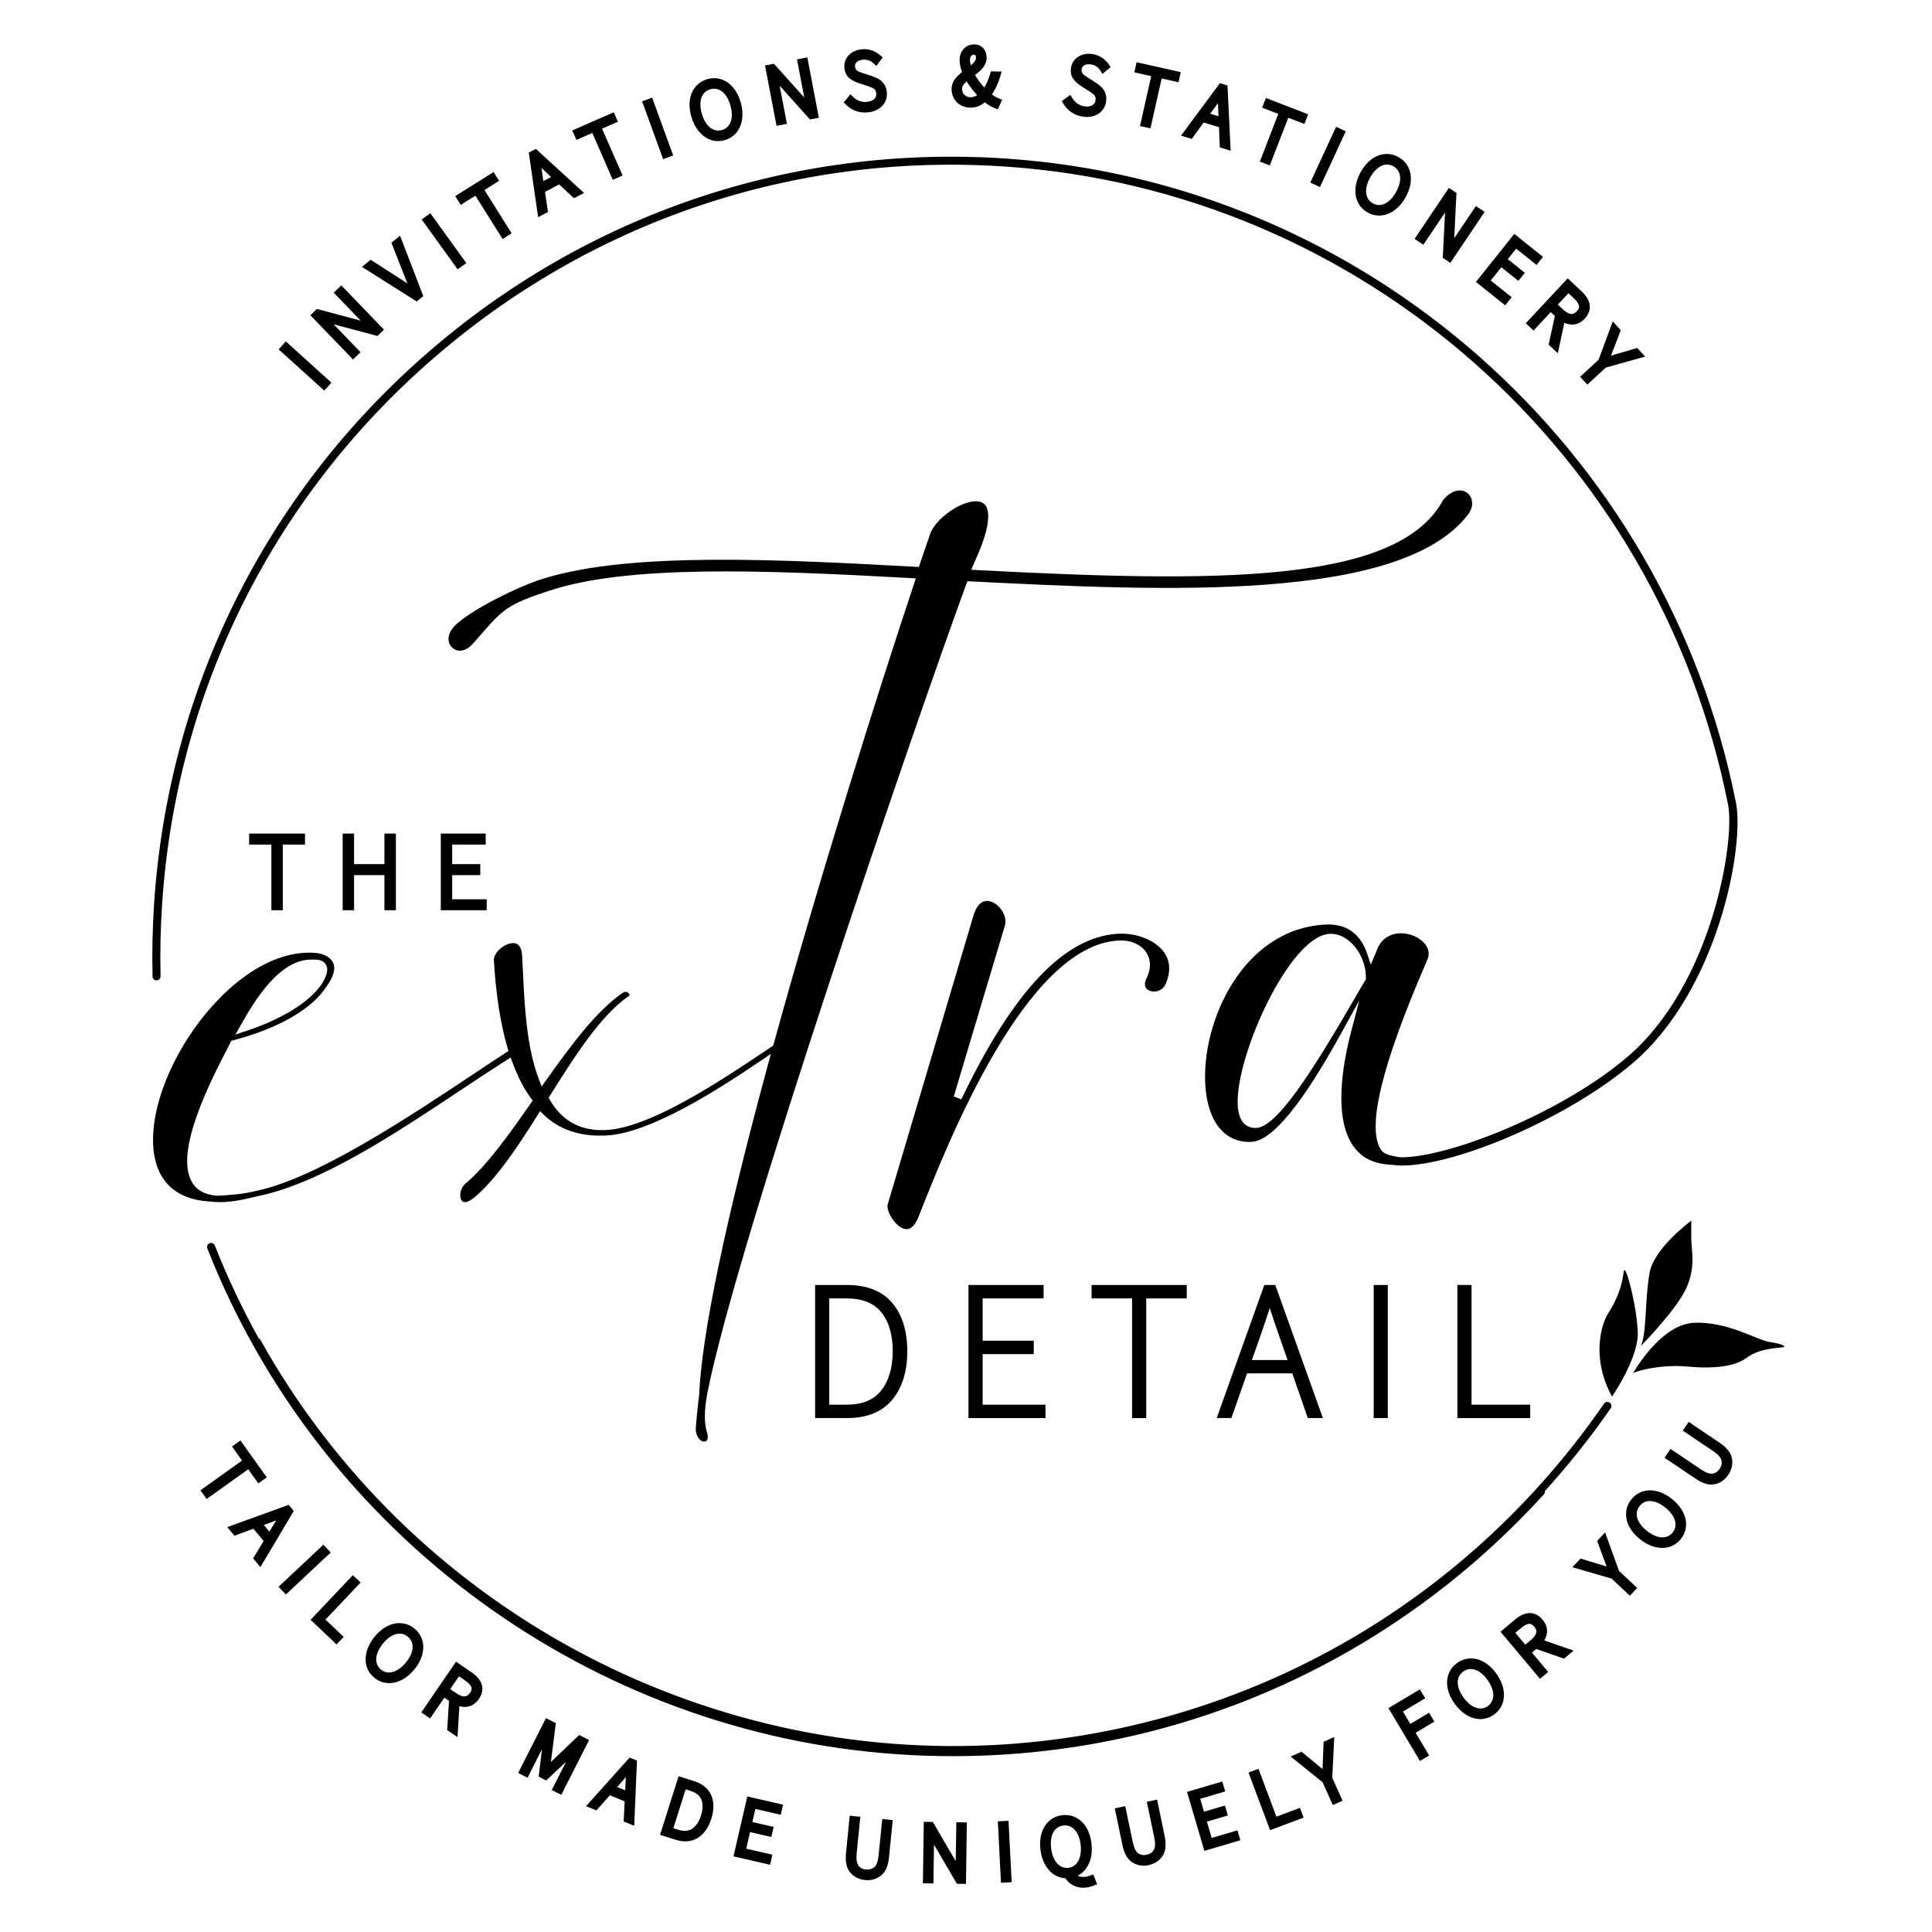 <?xml version="1.0" encoding="utf-8"?>
<!-- Generator: Adobe Illustrator 27.7.0, SVG Export Plug-In . SVG Version: 6.00 Build 0)  -->
<svg version="1.1" id="Layer_1" xmlns="http://www.w3.org/2000/svg" xmlns:xlink="http://www.w3.org/1999/xlink" x="0px" y="0px"
	 viewBox="0 0 432 432" style="enable-background:new 0 0 432 432;" xml:space="preserve">
<g>
	<polygon points="63.23,203.53 63.23,188.85 68.2,188.85 68.2,186.39 55.71,186.39 55.71,188.85 60.68,188.85 60.68,203.53 	"/>
	<polygon points="88.52,203.53 88.52,186.39 85.96,186.39 85.96,193.22 79.17,193.22 79.17,186.39 76.62,186.39 76.62,203.53 
		79.17,203.53 79.17,195.68 85.96,195.68 85.96,203.53 	"/>
	<polygon points="108.6,188.85 108.6,186.39 98.56,186.39 98.56,203.53 108.83,203.53 108.83,201.08 101.11,201.08 101.11,195.68 
		107.39,195.68 107.39,193.22 101.11,193.22 101.11,188.85 	"/>
	<path d="M189.43,287.33h-7.17v29.75h7.17c4.44,0,7.84-1.38,10.1-4.12c2.22-2.68,3.34-6.33,3.34-10.84c0-4.52-1.13-8.14-3.35-10.77
		C197.26,288.68,193.86,287.33,189.43,287.33z M185.42,290.33h3.84c3.55,0,6.1,1.01,7.79,3.09c1.71,2.11,2.57,5.04,2.57,8.7
		c0,3.67-0.87,6.62-2.58,8.8c-1.68,2.13-4.23,3.17-7.78,3.17h-3.84V290.33z"/>
	<polygon points="233.35,290.33 233.35,287.33 216.55,287.33 216.55,317.09 233.77,317.09 233.77,314.09 219.72,314.09 
		219.72,302.78 231.15,302.78 231.15,299.78 219.72,299.78 219.72,290.33 	"/>
	<polygon points="256.3,317.09 256.3,290.33 265.36,290.33 265.36,287.33 244.08,287.33 244.08,290.33 253.14,290.33 253.14,317.09 
			"/>
	<path d="M282.7,287.33l-10.64,29.75h3.28l3.51-9.99h10.11l3.47,9.99h3.37l-10.64-29.75H282.7z M279.92,304.1l1.56-4.38
		c1.02-2.91,1.83-5.31,2.44-7.24c0.62,1.94,1.43,4.33,2.45,7.23l1.53,4.39H279.92z"/>
	<rect x="307.16" y="287.33" width="3.16" height="29.75"/>
	<polygon points="325.87,287.33 325.87,317.09 342.16,317.09 342.16,314.09 329.04,314.09 329.04,287.33 	"/>
	<path d="M35.02,219.2c0.5-0.01,0.9-0.43,0.88-0.93c-0.13-5.41-0.01-10.89,0.36-16.29c3.17-47.18,24.52-90.29,60.13-121.41
		c35.6-31.11,81.19-46.51,128.37-43.33c79.59,5.35,146.05,64.02,161.64,142.68c1.61,8.16-3.59,40.2-22.42,56.33
		c-14.58,12.49-39.75,22.55-50.77,22.53c-1.11-0.17-3.54-0.47-4.31-1.53c-3.45-4.76,0-18.97,10.01-42.07l0.32-0.75
		c0.57-1.49-0.05-2.7-0.68-3.45c-1.44-1.71-4.17-2.63-6.52-2.18c-1.45,0.28-3.37,1.2-4.29,3.99l-1.23,2.9l-0.75-2.28
		c-1.55-4.7-4.75-6.95-9.52-6.67c-18.48,1.06-27.54,21.8-26.74,35.73c0.48,8.39,4.37,13.19,10.43,12.85
		c6.76-0.39,16.81-18.59,20.11-24.56l3.91-7.07l-1.83,6.97c-1.86,7.09-4.21,19.92,0.91,26.17c1.5,1.84,3.68,3.4,8.24,3.64
		c0-0.01,0.02-0.02,0.02-0.02c0.67,0.09,1.37,0.17,2.15,0.17c12.31,0,37.46-10.75,51.73-22.98c19.16-16.42,24.89-48.54,23.01-58.06
		c-15.74-79.46-82.89-138.73-163.29-144.13c-47.65-3.2-93.71,12.34-129.68,43.78c-35.97,31.43-57.54,74.99-60.74,122.65
		c-0.37,5.45-0.49,10.99-0.36,16.45C34.1,218.81,34.53,219.26,35.02,219.2z M303.14,222.84c-10.07,17.44-17.7,29.11-22.19,29.37
		c-0.22,0.01-0.44,0.01-0.65-0.01c-1.03-0.09-1.88-0.58-2.48-1.41c-0.61-0.85-0.97-2.07-1.06-3.63
		c-0.62-10.74,11.51-37.83,20.51-38.35c1.68-0.1,3.41,0.62,4.87,2.01c2.07,1.96,3.29,4.91,3.28,7.89l0,0.25l-0.13,0.21
		C304.77,220.02,304.03,221.29,303.14,222.84z"/>
	<path d="M345.22,334.13c0.18-0.2,0.24-0.45,0.21-0.71c5.25-5.82,10.2-11.97,14.73-18.53c0.28-0.41,0.18-0.97-0.23-1.26
		c-0.4-0.28-0.97-0.18-1.26,0.23c-30.89,44.76-79.69,72.53-133.88,76.18c-67.99,4.52-133.37-30.94-166.58-90.48
		c-0.08-0.14-0.21-0.19-0.34-0.26c-3.69-6.67-7-13.6-9.83-20.8c-0.18-0.46-0.71-0.69-1.17-0.51c-0.46,0.18-0.69,0.71-0.51,1.17
		c25.19,64.1,85.84,108.49,154.52,113.11c4.08,0.28,8.15,0.41,12.21,0.41C263.39,392.69,311,371.73,345.22,334.13z"/>
	<path d="M57.5,267.5c14.05-2.84,30.68-13.89,45.36-23.64c3.58-2.38,7.06-4.69,10.38-6.8l0.94-0.6l0.39,1.05
		c1.21,3.28,2.58,5.92,4.16,8.06l0.38,0.52l-0.37,0.53c-5.01,7.21-9.9,14.02-14.61,17.99c-0.98,0.78-1.33,2.13-1.18,3.08
		c0.04,0.26,0.19,0.89,0.66,1.06c0.57,0.21,1.55-0.22,2.63-1.15c4.77-4.02,9.72-11.46,13.93-18.2l0.59-0.95l0.8,0.78
		c3.53,3.43,8.3,4.99,14.16,4.66c9.6-0.55,24.36-9.89,34.63-16.87l2.02-1.37l-0.64,2.36c-9.64,35.52-14.82,60.4-15.4,73.94
		c-0.24,1.73-0.8,7.05-0.76,7.84c0.18,1.5,0.9,2.28,1.51,2.49c0.36,0.12,0.7,0.07,0.91-0.15c0.35-0.35,0.37-1.07,0.07-1.93
		c-0.64-2.05-0.6-4.95,0.1-8.66l0-0.01c6.66-33.87,46.67-150.25,57.91-180.93l0.23-0.63L217,130c42.78,2.13,96.02,4.78,111.21-14.88
		c1.5-1.94,1.09-3.92-0.09-4.87c-1.23-0.99-3.38-0.89-5.44,1.55c-10.17,18.98-51.39,18.41-104.21,15.67l-1.3-0.07l1.85-4.3
		c2.76-6.77,1.99-9.28,1.28-10.17c-0.73-0.91-2.04-0.92-3-0.76c-3.57,0.57-8.18,4.13-9.3,7.17l-2.55,7.44l-0.68-0.04
		c-29.86-1.62-63.7-3.46-83.25,2.64c-5.23,1.55-16.46,7.04-19.92,10.64c-1.11,1.16-1.54,2.5-1.19,3.66
		c0.27,0.89,0.99,1.57,1.87,1.76c1.14,0.23,2.36-0.28,3.44-1.5l1.86-2.11c4.85-5.53,5.86-6.68,15.16-9.72
		c17.62-5.8,47.05-4.72,80.86-2.85l1.18,0.07l-0.37,1.12c-8.16,24.48-21.29,66.16-31.43,103.04l-0.09,0.32l-2.14,1.43
		c-9.44,6.31-25.25,16.86-35.08,17.43c-5.7,0.33-9.97-1.94-12.73-6.75l-0.27-0.47l0.29-0.46c5.51-8.74,11.21-17.77,17.49-22.18
		c0.3-0.18,0.3-0.29,0.3-0.34c0-0.17-0.16-0.43-0.43-0.58c-0.24-0.12-0.62-0.2-1.11,0.11c-5.94,4.17-11.49,11.64-17.12,19.57
		l-0.97,1.37l-0.61-1.57c-2.79-7.23-3.23-16.6-3.58-24.13c-0.06-1.25-0.11-2.44-0.18-3.54c-0.05-0.96-0.31-2.2-1.18-2.64
		c-0.76-0.39-1.95-0.15-3.09,0.6c-1.26,0.83-2.1,2.07-2.05,3.01c0.44,7.64,1.47,14.26,3.07,19.68l0.19,0.65l-0.57,0.37
		c-2.02,1.3-4.41,2.9-7.07,4.67c-14.02,9.34-35.22,23.46-48.64,26.21c-3.03,0.79-6.13,0.97-8.86,1.13
		c-2.86-0.25-4.66-1.29-5.72-3.22c-3.84-6.93,4.58-23.11,8.18-30.02l0.74-1.43l0.39-0.1c10.1-2.63,17.71-7.03,20.89-12.06
		c1.57-2.16,2.06-3.97,1.45-5.29c-0.58-1.25-2.15-2.11-4.3-2.22c-11.22-0.61-21.81,9.3-27.97,18.77
		c-7.38,11.34-9.96,23.6-6.43,30.52c2.01,3.93,5.82,6.08,11.42,6.35C50.59,269.11,54.04,268.33,57.5,267.5z M53.8,229.28
		c2.81-4.94,8.65-15.21,16.36-14.7c1.65-0.09,2.38,0.55,2.71,1.1c0.58,0.97,0.31,2.33-0.81,4.16c-2.64,4.11-8.9,8.02-17.19,10.75
		l-2.23,0.73L53.8,229.28z"/>
	<path d="M250.03,210.31c2.69-0.17,5.03,0.81,6.24,2.59c1.08,1.59,1.15,3.6,0.19,5.65c-0.37,0.71-0.69,1.66-0.2,2.37
		c0.39,0.57,1.22,0.88,2.12,0.77c0.51-0.06,1.75-0.35,2.31-1.77c1.12-2.7,0.97-5.06-0.42-7.01c-1.9-2.67-6.14-4.36-10.32-4.12
		c-11.94,0.69-23.39,12.8-35,37.03l-1.68-0.65l11.45-38.28c0.57-2.26-1.36-4.85-3.33-5.35c-0.15-0.04-0.3-0.06-0.44-0.08
		c-1.55-0.14-2.75,1.15-3.41,3.7l-19.07,64.23c-0.31,1.3,1.53,4.69,3.62,5.35c1.33,0.44,2.46-0.52,3.35-2.79
		C211.95,255.42,229.3,211.5,250.03,210.31z"/>
	<rect x="66.97" y="74.99" transform="matrix(0.671 -0.742 0.742 0.671 -38.27 77.492)" width="2.39" height="13.74"/>
	<path d="M80.62,78.76l-6.02-6.25l9.8,2.61l1.46-1.41l-9.54-9.89l-1.69,1.63l6,6.22c0.01,0.01,0.02,0.02,0.03,0.03l-9.8-2.62
		l-1.46,1.41l9.54,9.89L80.62,78.76z"/>
	<path d="M94.65,66.21l-5.2-13.51l-1.93,1.58l3.39,8.63c0.06,0.16,0.12,0.31,0.19,0.47c-0.14-0.09-0.28-0.18-0.42-0.27l-7.8-5.03
		l-1.95,1.6l12.25,7.73L94.65,66.21z"/>
	<rect x="98.09" y="47.15" transform="matrix(0.811 -0.585 0.585 0.811 -12.85 68.216)" width="2.39" height="13.75"/>
	<polygon points="106.3,43.76 112.38,53.44 114.4,52.17 108.33,42.49 111.6,40.43 110.37,38.47 101.79,43.85 103.02,45.81 	"/>
	<path d="M122.53,47.39l-0.67-4.48l3.17-1.67l3.31,3.08l2.25-1.18l-10.78-9.85l-1.57,0.83l2.09,14.45L122.53,47.39z M123.22,39.57
		l-1.72,0.91l-0.18-1.24c-0.09-0.61-0.18-1.17-0.26-1.69c0.38,0.36,0.79,0.75,1.25,1.16L123.22,39.57z"/>
	<polygon points="132.44,29.73 137.02,40.21 139.21,39.24 134.62,28.77 138.17,27.22 137.24,25.1 127.96,29.17 128.89,31.28 	"/>
	<rect x="145.82" y="21.89" transform="matrix(0.94 -0.342 0.342 0.94 -0.984 51.944)" width="2.39" height="13.75"/>
	<path d="M156.25,29.36c0.77,0.92,1.66,1.56,2.65,1.91c0.54,0.19,1.1,0.28,1.66,0.28c0.49,0,1-0.07,1.5-0.22
		c1.08-0.31,1.98-0.89,2.65-1.73c0.66-0.82,1.08-1.84,1.24-3.02c0.16-1.15,0.05-2.39-0.32-3.68c-0.37-1.3-0.93-2.4-1.65-3.27
		c-0.75-0.91-1.64-1.54-2.65-1.88c-1.03-0.34-2.09-0.36-3.16-0.05c-1.08,0.31-1.98,0.88-2.66,1.72c-0.67,0.81-1.1,1.82-1.26,2.99
		c-0.16,1.13-0.05,2.36,0.32,3.65C154.95,27.36,155.51,28.47,156.25,29.36z M159.66,29.02c-0.59-0.22-1.11-0.61-1.58-1.21
		c-0.49-0.63-0.89-1.44-1.16-2.41c-0.28-0.97-0.37-1.86-0.28-2.65c0.08-0.74,0.31-1.34,0.7-1.82c0.37-0.47,0.86-0.78,1.49-0.97
		c0.3-0.08,0.58-0.13,0.86-0.13c0.31,0,0.61,0.05,0.91,0.16c0.59,0.21,1.1,0.6,1.56,1.18c0.49,0.62,0.88,1.43,1.16,2.39
		c0.28,0.97,0.37,1.87,0.29,2.67c-0.08,0.75-0.31,1.36-0.7,1.87c-0.37,0.48-0.85,0.8-1.47,0.97
		C160.81,29.25,160.23,29.24,159.66,29.02z"/>
	<path d="M175.96,27.7l-1.63-8.54l6.78,7.55l1.99-0.38l-2.58-13.5l-2.31,0.44l1.62,8.5c0,0.01,0.01,0.03,0.01,0.04l-6.78-7.55
		l-2,0.38l2.58,13.5L175.96,27.7z"/>
	<path d="M193.87,22.78c-0.57,0.06-1.11,0-1.63-0.18c-0.52-0.18-0.99-0.47-1.39-0.85l-0.71-0.67l-1.49,1.85l0.61,0.57
		c1.17,1.1,2.56,1.66,4.12,1.66c0.24,0,0.49-0.01,0.74-0.04c0.86-0.09,1.62-0.34,2.28-0.74c0.68-0.42,1.19-0.96,1.52-1.62
		c0.33-0.66,0.46-1.39,0.38-2.16c-0.08-0.73-0.3-1.35-0.65-1.85c-0.34-0.47-0.77-0.85-1.26-1.13c-0.42-0.23-0.94-0.45-1.55-0.65
		l-1.93-0.63c-0.38-0.12-0.71-0.25-0.98-0.38c-0.18-0.08-0.35-0.22-0.51-0.41c-0.13-0.15-0.2-0.36-0.23-0.64
		c-0.04-0.41,0.06-0.72,0.33-0.99c0.31-0.32,0.78-0.51,1.4-0.57c0.46-0.05,0.88-0.01,1.26,0.12c0.4,0.13,0.74,0.33,1.05,0.61
		l0.74,0.66l1.4-1.91l-0.64-0.54c-0.51-0.44-1.11-0.78-1.8-1.02c-0.7-0.25-1.47-0.33-2.28-0.25c-0.77,0.08-1.46,0.31-2.05,0.67
		c-0.62,0.38-1.1,0.88-1.42,1.49c-0.32,0.62-0.45,1.3-0.37,2.03c0.11,1.04,0.52,1.83,1.22,2.35c0.57,0.43,1.28,0.79,2.12,1.07
		l1.92,0.63c0.47,0.16,0.85,0.31,1.14,0.46c0.19,0.1,0.35,0.23,0.48,0.41c0.12,0.17,0.2,0.43,0.24,0.76
		c0.05,0.48-0.08,0.87-0.4,1.21C195.15,22.48,194.61,22.7,193.87,22.78z"/>
	<path d="M214.85,23.54c0.64,0.34,1.34,0.52,2.09,0.54c0.75,0.01,1.49-0.14,2.15-0.47c0.39-0.19,0.76-0.44,1.13-0.73
		c0.73,0.56,1.42,0.98,2.08,1.25l0.81,0.32l0.97-2.15l-0.87-0.35c-0.44-0.18-0.91-0.45-1.41-0.83c0.75-1.1,1.37-2.43,1.84-3.97
		l0.35-1.15l-2.43-0.04l-0.19,0.66c-0.34,1.14-0.76,2.12-1.28,2.93c-0.36-0.39-0.7-0.8-1.04-1.24c-0.39-0.51-0.73-1.03-1.03-1.55
		c0.37-0.29,0.68-0.53,0.93-0.74c0.43-0.36,0.8-0.78,1.11-1.26c0.35-0.55,0.54-1.15,0.55-1.79c0.01-0.84-0.21-1.54-0.67-2.1
		c-0.49-0.6-1.2-0.93-2.05-0.95c-0.97,0.02-1.76,0.32-2.38,0.98c-0.61,0.64-0.92,1.47-0.94,2.46c-0.01,0.84,0.17,1.76,0.55,2.74
		c-0.6,0.48-1.08,0.94-1.45,1.39c-0.57,0.69-0.87,1.49-0.89,2.38c-0.02,0.81,0.17,1.54,0.55,2.18
		C213.67,22.68,214.19,23.18,214.85,23.54z M217.07,14.61c-0.13-0.46-0.19-0.88-0.18-1.25c0.01-0.37,0.1-0.66,0.29-0.89
		c0.1-0.12,0.25-0.25,0.57-0.25c0.3,0.03,0.3,0.07,0.32,0.1c0.11,0.17,0.17,0.37,0.16,0.63c0,0.24-0.07,0.46-0.2,0.66
		c-0.17,0.27-0.4,0.52-0.66,0.75C217.28,14.44,217.17,14.52,217.07,14.61z M216.14,18.2c0.31,0.52,0.66,1.03,1.05,1.53
		c0.41,0.54,0.85,1.05,1.3,1.53c-0.49,0.34-0.97,0.47-1.47,0.49c-0.36-0.01-0.69-0.09-0.99-0.26c-0.29-0.16-0.5-0.37-0.67-0.66
		c-0.16-0.27-0.23-0.59-0.23-0.97c0.01-0.38,0.13-0.71,0.38-1.02C215.68,18.65,215.89,18.43,216.14,18.2z"/>
	<path d="M242.16,26.08c0.3,0.04,0.6,0.07,0.89,0.07c0.53,0,1.03-0.07,1.5-0.22c0.76-0.24,1.38-0.63,1.87-1.19
		c0.49-0.56,0.79-1.23,0.9-2c0.11-0.73,0.05-1.39-0.17-1.94c-0.22-0.55-0.53-1.02-0.94-1.4c-0.35-0.33-0.79-0.67-1.34-1.02
		l-1.71-1.09c-0.34-0.21-0.63-0.42-0.85-0.6c-0.16-0.13-0.29-0.3-0.39-0.53c-0.08-0.18-0.11-0.4-0.07-0.67
		c0.06-0.42,0.24-0.69,0.57-0.88c0.39-0.23,0.87-0.3,1.49-0.21c0.45,0.07,0.85,0.21,1.19,0.43c0.35,0.22,0.64,0.51,0.87,0.85
		l0.55,0.83l1.83-1.51l-0.48-0.68c-0.38-0.55-0.88-1.03-1.49-1.44c-0.62-0.41-1.34-0.68-2.14-0.8c-0.77-0.11-1.49-0.07-2.15,0.14
		c-0.7,0.21-1.29,0.58-1.75,1.09c-0.47,0.52-0.76,1.15-0.86,1.88c-0.15,1.03,0.05,1.9,0.6,2.58c0.44,0.55,1.04,1.08,1.78,1.56
		l1.7,1.08c0.41,0.27,0.75,0.51,0.99,0.73c0.16,0.14,0.28,0.31,0.36,0.52c0.08,0.2,0.1,0.48,0.05,0.8c-0.07,0.48-0.29,0.82-0.7,1.07
		c-0.45,0.27-1.05,0.36-1.76,0.25c-0.57-0.08-1.08-0.28-1.53-0.58c-0.47-0.31-0.84-0.7-1.14-1.17l-0.52-0.82l-1.9,1.41l0.45,0.71
		C238.85,24.87,240.3,25.81,242.16,26.08z"/>
	<polygon points="254.91,28.18 257.24,28.7 259.75,17.55 263.52,18.39 264.02,16.13 254.14,13.92 253.64,16.18 257.41,17.02 	"/>
	<path d="M269.14,27.4l3.43,1.04l0.18,4.51l2.43,0.75l-0.71-14.58l-1.7-0.52l-8.69,11.73l2.4,0.73L269.14,27.4z M270.6,25.43
		l0.75-1.01c0.37-0.5,0.7-0.96,1-1.38c0.02,0.52,0.04,1.09,0.06,1.7l0.05,1.25L270.6,25.43z"/>
	<polygon points="283.93,36.99 288.06,26.33 291.67,27.72 292.5,25.56 283.06,21.91 282.22,24.07 285.83,25.47 281.71,36.13 	"/>
	<polygon points="300.92,29.36 298.76,28.35 292.99,40.82 295.15,41.83 	"/>
	<path d="M305.84,47.53c0.81,0.45,1.66,0.67,2.54,0.67c0.19,0,0.37-0.01,0.56-0.03c1.05-0.11,2.06-0.54,3.02-1.27
		c0.91-0.7,1.71-1.66,2.36-2.84c0.65-1.18,1.03-2.35,1.13-3.49c0.1-1.17-0.08-2.25-0.56-3.2c-0.48-0.96-1.22-1.72-2.21-2.26
		c-0.98-0.54-2.03-0.77-3.09-0.66c-1.06,0.1-2.07,0.52-3,1.23c-0.9,0.69-1.69,1.64-2.35,2.82c-0.65,1.18-1.04,2.36-1.14,3.51
		c-0.11,1.19,0.07,2.28,0.54,3.23C304.11,46.22,304.85,46.98,305.84,47.53z M310.13,36.78c0.48,0,0.94,0.13,1.41,0.39
		c0.58,0.32,0.98,0.74,1.24,1.28c0.26,0.56,0.36,1.19,0.28,1.93c-0.09,0.78-0.38,1.63-0.87,2.52c-0.49,0.89-1.05,1.59-1.67,2.09
		c-0.59,0.48-1.18,0.75-1.81,0.83c-0.62,0.09-1.18-0.04-1.73-0.35c-0.56-0.31-0.96-0.73-1.22-1.28c-0.26-0.56-0.35-1.22-0.27-1.97
		c0.09-0.79,0.39-1.65,0.88-2.53c0.49-0.89,1.05-1.58,1.66-2.07c0.58-0.46,1.18-0.73,1.78-0.81
		C309.92,36.79,310.03,36.78,310.13,36.78z"/>
	<path d="M323.11,47.52l-0.5,10.13l1.68,1.14l7.68-11.41l-1.96-1.31l-4.82,7.17c-0.01,0.01-0.02,0.02-0.02,0.04l0.5-10.14
		l-1.69-1.13l-7.67,11.4l1.95,1.32L323.11,47.52z"/>
	<polygon points="336.57,68.28 338.02,66.47 333.33,62.72 335.7,59.76 339.51,62.8 340.96,61 337.14,57.95 339.02,55.6 
		343.57,59.24 345.01,57.43 338.6,52.3 330.02,63.04 	"/>
	<path d="M342.9,73.91l3.85-4.12l0.92,0.86l-1.39,6.42l2.05,1.91l1.46-6.79c0.59,0.27,1.28,0.35,1.78,0.39
		c1.04-0.01,1.97-0.46,2.79-1.34c1.01-1.08,2.26-3.32-0.75-6.14l-3.07-2.86l-9.37,10.04L342.9,73.91z M351.86,66.64
		c0.69,0.64,1.11,1.24,1.21,1.73c0.03,0.14,0.12,0.56-0.49,1.22c-0.56,0.6-0.99,0.63-1.29,0.61c-0.53-0.05-1.13-0.39-1.79-1.01
		l-1.17-1.08l2.37-2.54L351.86,66.64z"/>
	<path d="M354.93,86l4.12-3.8l8.81-2.47l-1.78-1.92l-4.72,1.38c-0.25,0.09-0.64,0.2-1.14,0.34c0.06-0.16,0.12-0.32,0.18-0.47
		l2.01-5.23l-1.8-1.96l-3.17,8.58l-4.12,3.8L354.93,86z"/>
	<polygon points="57.76,331.69 59.65,330.34 53.76,322.09 51.88,323.45 54.12,326.59 44.82,333.23 46.2,335.18 55.51,328.53 	"/>
	<path d="M64.55,336.49l-13.73,4.97l1.6,1.93l4.25-1.56l2.28,2.76l-2.35,3.87l1.62,1.95l7.46-12.54L64.55,336.49z M60.16,340.56
		c0.58-0.21,1.11-0.41,1.6-0.6c-0.27,0.44-0.57,0.93-0.88,1.45l-0.65,1.07l-1.24-1.5L60.16,340.56z"/>
	<polygon points="72.31,345.4 62.29,354.8 63.92,356.54 73.95,347.14 	"/>
	<polygon points="78.9,352.21 69.45,362.19 75.25,367.69 76.85,366.01 72.77,362.15 80.63,353.86 	"/>
	<path d="M94.42,366.76c-0.3-1.04-0.9-1.91-1.77-2.62c-0.87-0.71-1.86-1.11-2.93-1.19c-1.06-0.08-2.13,0.15-3.17,0.69
		c-1.01,0.52-1.96,1.31-2.81,2.36c-0.85,1.05-1.44,2.15-1.74,3.26c-0.31,1.16-0.33,2.26-0.04,3.27h0c0.29,1.04,0.89,1.92,1.76,2.63
		c0.87,0.71,1.86,1.11,2.94,1.18c0.13,0.01,0.25,0.01,0.38,0.01c0.93,0,1.88-0.24,2.81-0.72c1.03-0.53,1.98-1.33,2.83-2.38
		c0.85-1.04,1.43-2.13,1.73-3.23C94.71,368.87,94.72,367.77,94.42,366.76z M86.83,373.97c-0.61-0.03-1.14-0.24-1.64-0.65
		c-0.5-0.41-0.82-0.89-0.97-1.48c-0.16-0.6-0.13-1.27,0.09-1.99c0.23-0.77,0.67-1.55,1.31-2.34c0.63-0.78,1.31-1.37,2-1.75
		c0.65-0.36,1.3-0.5,1.9-0.47c0.6,0.03,1.13,0.25,1.65,0.67c0.51,0.41,0.83,0.89,0.99,1.47c0.16,0.59,0.14,1.23-0.07,1.95
		c-0.22,0.75-0.66,1.54-1.3,2.32c-0.63,0.78-1.31,1.37-2.02,1.76C88.1,373.84,87.47,374,86.83,373.97z"/>
	<path d="M105.43,373.93l-3.46-2.37L94.2,382.9l1.97,1.35l3.19-4.66l1.04,0.71l-0.41,6.56l2.31,1.56l0.42-6.92
		c0.62,0.18,1.23,0.22,1.81,0.12c1.03-0.17,1.89-0.75,2.56-1.74C107.93,378.66,108.83,376.26,105.43,373.93z M103.94,375.72
		c0.98,0.67,1.33,1.2,1.46,1.52c0.09,0.23,0.15,0.61-0.3,1.28c-0.47,0.67-0.9,0.77-1.18,0.79c-0.53,0.08-1.19-0.22-1.94-0.73
		l-1.31-0.9l1.96-2.86L103.94,375.72z"/>
	<polygon points="129.51,387.95 123.18,393.98 124.29,385.31 122.08,384.18 115.86,396.44 117.96,397.51 121.19,391.12 
		120.45,397.26 122.13,398.12 126.58,393.93 123.37,400.26 125.51,401.32 131.72,389.08 	"/>
	<path d="M131.04,403.87l2.32,0.95l3-3.39l3.32,1.35l-0.23,4.51l2.36,0.96l0.62-14.59l-1.65-0.66L131.04,403.87z M137.99,399.59
		l0.84-0.94c0.41-0.46,0.78-0.89,1.12-1.29c-0.03,0.52-0.06,1.09-0.09,1.7l-0.06,1.25L137.99,399.59z"/>
	<path d="M155.15,398.25l-3.42-1.08l-4.14,13.11l3.42,1.08c0.79,0.25,1.54,0.37,2.25,0.37c1.04,0,1.99-0.27,2.83-0.81
		c1.35-0.87,2.35-2.31,2.97-4.27c0.62-1.96,0.62-3.7,0-5.17C158.42,399.96,157.11,398.87,155.15,398.25z M151.64,409.13l-1.07-0.34
		l2.74-8.69l1.07,0.34c1.29,0.41,2.09,1.05,2.45,1.95c0.38,0.97,0.35,2.16-0.08,3.54c-0.44,1.38-1.1,2.38-1.98,2.98
		C153.95,409.46,152.92,409.54,151.64,409.13z"/>
	<polygon points="164.01,415.09 172.19,416.97 172.71,414.72 166.86,413.37 167.71,409.66 172.47,410.76 172.99,408.51 
		168.23,407.41 168.9,404.48 174.58,405.79 175.1,403.53 167.1,401.69 	"/>
	<path d="M196.45,414.94c-0.13,1.26-0.46,2.15-0.96,2.57c-0.51,0.42-1.12,0.59-1.86,0.53c-0.73-0.07-1.26-0.35-1.66-0.87
		c-0.4-0.52-0.54-1.46-0.42-2.72l0.82-8.21L190,406l-0.83,8.35c-0.2,1.95,0.12,3.38,0.96,4.37c0.82,0.96,1.92,1.52,3.27,1.66
		c0.2,0.02,0.39,0.03,0.58,0.03c1.12,0,2.11-0.34,2.97-1c1.04-0.8,1.64-2.14,1.83-4.09l0.84-8.34l-2.34-0.24L196.45,414.94z"/>
	<path d="M213.7,416.11c0,0.02,0,0.03,0,0.05l-5.11-8.76l-2.03-0.04l-0.2,13.75l2.35,0.03l0.13-8.68l5.12,8.76l2.03,0.02l0.2-13.75
		l-2.35-0.03L213.7,416.11z"/>
	<polygon points="223.12,407.25 223.82,420.99 226.21,420.86 225.51,407.14 	"/>
	<path d="M243.6,419.44c-0.3,0.11-0.62,0.19-0.95,0.23c-0.6,0.06-1.08,0-1.5-0.19c-0.05-0.03-0.1-0.05-0.15-0.08
		c0.46-0.23,0.87-0.54,1.25-0.9c0.73-0.72,1.26-1.64,1.58-2.74c0.3-1.07,0.38-2.27,0.23-3.56c-0.16-1.34-0.53-2.52-1.11-3.5
		c-0.6-1.01-1.38-1.78-2.32-2.26c-0.94-0.5-2-0.69-3.12-0.56c-1.12,0.13-2.09,0.56-2.89,1.27c-0.79,0.7-1.37,1.62-1.72,2.75
		c-0.33,1.09-0.42,2.32-0.26,3.66c0.15,1.29,0.5,2.43,1.05,3.39c0.56,1,1.28,1.78,2.14,2.3c0.73,0.45,1.53,0.69,2.38,0.73
		c0.44,0.66,1.01,1.18,1.72,1.57c0.69,0.37,1.45,0.55,2.27,0.55c0.23,0,0.47-0.02,0.71-0.05c0.51-0.06,1.03-0.19,1.56-0.4l0.86-0.33
		l-0.88-2.2L243.6,419.44z M239.52,408.51c0.54,0.3,0.99,0.76,1.35,1.42c0.39,0.68,0.64,1.54,0.76,2.54c0.12,1,0.07,1.91-0.15,2.69
		c-0.2,0.74-0.53,1.32-0.99,1.76c-0.44,0.41-0.96,0.65-1.59,0.73c-0.65,0.07-1.2-0.04-1.72-0.34c-0.55-0.32-1.01-0.8-1.38-1.47
		c-0.39-0.71-0.65-1.57-0.77-2.58c-0.12-1-0.07-1.9,0.14-2.66c0.19-0.71,0.52-1.28,0.98-1.69c0.44-0.41,0.97-0.64,1.62-0.72
		C238.43,408.11,239,408.22,239.52,408.51z"/>
	<path d="M258.73,402.39l-2.3,0.49l1.68,8.06c0.26,1.24,0.21,2.19-0.14,2.74c-0.35,0.56-0.88,0.91-1.61,1.06
		c-0.71,0.15-1.31,0.04-1.85-0.33c-0.53-0.37-0.95-1.23-1.21-2.47l-1.69-8.07l-2.34,0.48l1.71,8.22c0.4,1.93,1.13,3.19,2.23,3.88
		c0.76,0.48,1.59,0.72,2.48,0.72c0.37,0,0.75-0.04,1.13-0.12c1.33-0.28,2.37-0.95,3.09-1.99c0.73-1.06,0.91-2.55,0.52-4.45
		L258.73,402.39z"/>
	<polygon points="270.94,410.97 269.87,407.32 274.55,405.94 273.9,403.72 269.21,405.1 268.37,402.22 273.96,400.57 273.3,398.35 
		265.42,400.67 269.3,413.86 277.34,411.49 276.7,409.27 	"/>
	<polygon points="285.41,406.21 281.4,395.51 279.17,396.35 283.99,409.23 291.48,406.42 290.67,404.24 	"/>
	<path d="M298.34,388.4l-2.38,1.06l-0.19,4.92c0,0.27-0.01,0.67-0.04,1.19c-0.14-0.11-0.27-0.22-0.39-0.32l-4.32-3.56l-2.43,1.07
		l7.13,5.74l2.3,5.11l2.18-0.96l-2.3-5.12L298.34,388.4z"/>
	<polygon points="319.55,382.97 315.35,385.47 313.7,382.71 318.68,379.74 317.48,377.75 310.46,381.94 317.51,393.76 
		319.56,392.52 316.54,387.46 320.72,384.96 	"/>
	<path d="M334.62,374.26c-0.78-1.1-1.67-1.95-2.65-2.54c-0.99-0.59-2.01-0.89-3.04-0.89c-0.02,0-0.05,0-0.08,0
		c-1.07,0.01-2.08,0.35-3.01,1c-0.91,0.65-1.56,1.49-1.94,2.5c-0.36,0.99-0.43,2.08-0.19,3.24c0.22,1.1,0.73,2.23,1.52,3.34
		c0.78,1.1,1.68,1.96,2.66,2.55c1.02,0.62,2.07,0.93,3.12,0.93c0.01,0,0.01,0,0.02,0c1.07,0,2.08-0.34,3.01-0.99
		c0.92-0.66,1.57-1.5,1.93-2.51c0.35-0.99,0.41-2.08,0.18-3.26C335.92,376.51,335.4,375.38,334.62,374.26z M331,382.02
		c-0.63-0.01-1.26-0.22-1.9-0.62c-0.68-0.43-1.32-1.07-1.9-1.89c-0.59-0.83-0.97-1.64-1.14-2.4c-0.17-0.72-0.15-1.38,0.05-1.95
		c0.19-0.56,0.55-1.02,1.09-1.41c0.53-0.37,1.08-0.56,1.67-0.56c0,0,0.01,0,0.01,0c0.63,0.01,1.24,0.2,1.87,0.6
		c0.66,0.41,1.29,1.04,1.88,1.87c0.59,0.82,0.97,1.64,1.16,2.43c0.17,0.73,0.16,1.38-0.05,1.98v0c-0.19,0.58-0.54,1.04-1.06,1.41
		C332.16,381.85,331.65,382.03,331,382.02z"/>
	<path d="M345.9,365.1c0.11-1.03-0.22-2.02-0.98-2.94c-0.96-1.14-3.04-2.65-6.19,0l-3.21,2.7l8.83,10.53l1.83-1.53l-3.62-4.33
		l0.96-0.81l6.2,2.16l2.14-1.8l-6.56-2.27C345.63,366.26,345.83,365.69,345.9,365.1z M341.06,367.76l-2.23-2.66l1.22-1.02
		c0.9-0.76,1.51-0.96,1.85-0.99c0.26-0.02,0.64,0.02,1.16,0.64c0.52,0.63,0.5,1.07,0.44,1.35c-0.11,0.52-0.52,1.07-1.22,1.66
		L341.06,367.76z"/>
	<path d="M358.91,342.65l-1.79,1.9l1.71,4.61c0.1,0.25,0.24,0.62,0.42,1.12c-0.17-0.05-0.33-0.1-0.48-0.15l-5.36-1.63l-1.83,1.93
		l8.78,2.55l4.08,3.84l1.64-1.74l-4.08-3.84L358.91,342.65z"/>
	<path d="M373.9,335.21c-1.05-0.85-2.14-1.43-3.24-1.73c-1.14-0.31-2.23-0.31-3.25-0.01c-1.03,0.3-1.91,0.9-2.62,1.78
		c-0.71,0.87-1.1,1.86-1.18,2.93c-0.08,1.05,0.15,2.12,0.69,3.17c0.53,1.02,1.32,1.96,2.37,2.8c1.05,0.85,2.14,1.43,3.27,1.73
		c0.59,0.16,1.18,0.24,1.74,0.24c0.53,0,1.04-0.07,1.53-0.21c1.03-0.3,1.91-0.89,2.62-1.77c0.71-0.88,1.1-1.87,1.17-2.94
		c0.07-1.06-0.18-2.13-0.72-3.18C375.76,337,374.95,336.06,373.9,335.21z M374.65,341.04c-0.03,0.6-0.24,1.14-0.64,1.64
		c-0.4,0.5-0.89,0.82-1.47,0.98c-0.6,0.16-1.27,0.13-1.99-0.08c-0.77-0.23-1.56-0.67-2.35-1.31c-0.78-0.63-1.37-1.3-1.75-1.99
		c-0.36-0.66-0.52-1.28-0.48-1.9c0.03-0.59,0.25-1.13,0.66-1.64c0.41-0.51,0.89-0.84,1.47-1c0.26-0.07,0.53-0.11,0.81-0.11
		c0.36,0,0.75,0.06,1.15,0.18c0.76,0.22,1.54,0.66,2.32,1.29c0.78,0.63,1.38,1.31,1.77,2.01
		C374.51,339.76,374.68,340.41,374.65,341.04z"/>
	<path d="M384.55,322.63l-6.96-4.69l-1.32,1.95l6.84,4.61c1.05,0.71,1.68,1.42,1.82,2.06c0.14,0.65,0,1.26-0.42,1.89
		c-0.41,0.6-0.91,0.94-1.56,1.05s-1.54-0.21-2.59-0.92l-6.84-4.61l-1.33,1.99l6.96,4.68c1.29,0.88,2.45,1.31,3.5,1.31
		c0.27,0,0.54-0.03,0.8-0.08c1.24-0.26,2.25-0.97,3-2.1c0.76-1.12,1.04-2.33,0.83-3.58C387.08,324.9,386.16,323.71,384.55,322.63z"
		/>
	<path d="M359.51,293.82c-1.28,1.99-3.89,9.61,0.94,18.46c0,0,6.03-8.71,5.76-14.47c-0.27-5.76-2.18-12.83-2.78-13.63
		C362.63,283.1,363.83,287.08,359.51,293.82z"/>
	<path d="M368.86,284.57c-1.11,6.13-0.6,13.26-1.94,16.38c0,0,8.04-8.17,10.18-13c2.14-4.82,1.07-8.44,1.07-11.12
		c0-2.68,0-3.89,0-3.89S369.85,279.06,368.86,284.57z"/>
	<path d="M395.72,300.08c-2.81-0.4-9.51-4.69-17.02-4.29c-7.5,0.4-13.53,11.25-13.53,11.25c0.94-0.54,6.16-2.01,12.19-1.47
		c6.03,0.54,10.58,0,13.26-2.01c2.68-2.01,6.7-2.14,7.9-2.28C399.74,301.15,398.53,300.48,395.72,300.08z"/>
</g>
</svg>
